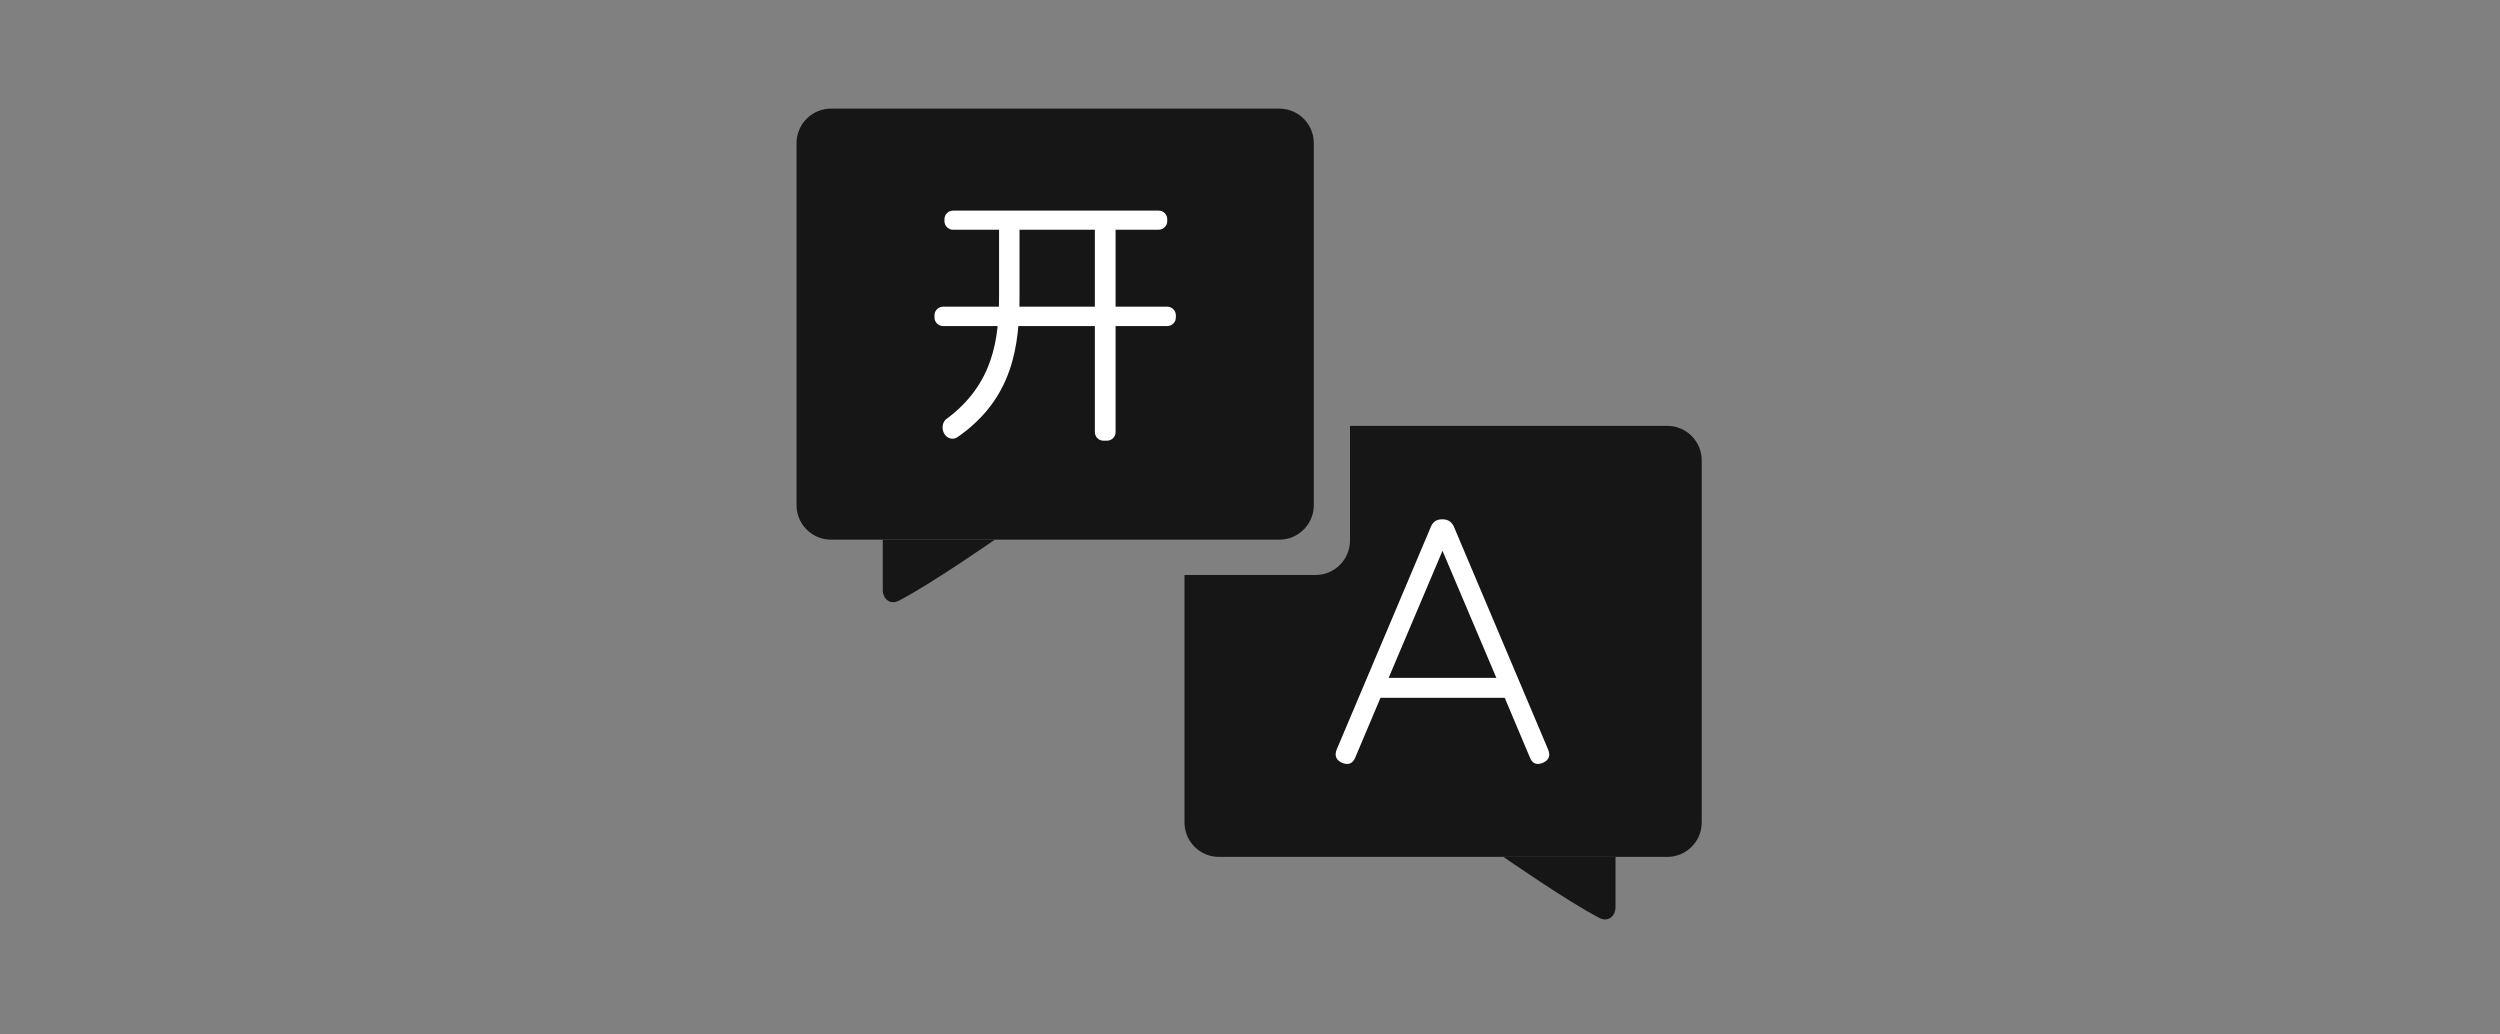 <?xml version="1.0" encoding="UTF-8"?> <svg xmlns="http://www.w3.org/2000/svg" width="1450" height="600" viewBox="0 0 1450 600" fill="none"><rect x="0" y="0" width="1450" height="600" fill="#808080" stroke="none"/> <path d="M462 83C462 71.954 470.954 63 482 63H742C753.046 63 762 71.954 762 83V293C762 304.046 753.046 313 742 313H577H512H482C470.954 313 462 304.046 462 293V83Z" fill="#161616"></path> <path d="M512 313C512 313 512 328.861 512 342C512 347.523 516.37 350.964 521.279 348.433C539.95 338.803 577 313 577 313H512Z" fill="#161616"></path> <path d="M547.775 127.16C547.775 124.399 550.013 122.16 552.775 122.16H672.006C674.767 122.16 677.006 124.399 677.006 127.16V128.242C677.006 131.003 674.767 133.242 672.006 133.242H552.775C550.013 133.242 547.775 131.003 547.775 128.242V127.16ZM542 182.879C542 180.118 544.239 177.879 547 177.879H677C679.761 177.879 682 180.118 682 182.879V184.117C682 186.878 679.761 189.117 677 189.117H547C544.239 189.117 542 186.878 542 184.117V182.879ZM635.021 127.935H647.039V250.605C647.039 253.366 644.8 255.605 642.039 255.605H640.021C637.26 255.605 635.021 253.366 635.021 250.605V127.935ZM579.458 127.935H591.32V171.168C591.32 200.338 587.699 231.101 555.337 253.549C553.212 255.024 550.426 254.635 548.607 252.796V252.796C546.01 250.168 545.975 245.202 548.946 243.005C576.355 222.728 579.458 196.273 579.458 171.168V127.935Z" fill="white"></path> <path d="M937 497C937 497 937 512.861 937 526C937 531.523 932.63 534.964 927.721 532.433C909.05 522.803 872 497 872 497H937Z" fill="#161616"></path> <path d="M967 247C978.046 247 987 255.954 987 267V477C987 488.046 978.046 497 967 497H937H872H707C695.954 497 687 488.046 687 477V372V353V333.5H763C774.046 333.5 783 324.546 783 313.5V247H791.5H800.5H820H837H967Z" fill="#161616"></path> <path d="M778.46 442.45C774.94 440.91 773.877 438.343 775.27 434.75L829.83 305.72C831.003 302.713 833.167 301.21 836.32 301.21H836.98C839.987 301.283 842.113 302.787 843.36 305.72L897.92 434.75C899.387 438.343 898.36 440.91 894.84 442.45C891.247 443.917 888.753 442.89 887.36 439.37L872.73 404.72H800.68L786.05 439.37C784.583 442.89 782.053 443.917 778.46 442.45ZM805.41 393.17H867.89L836.65 319.47L805.41 393.17Z" fill="white"></path> </svg> 